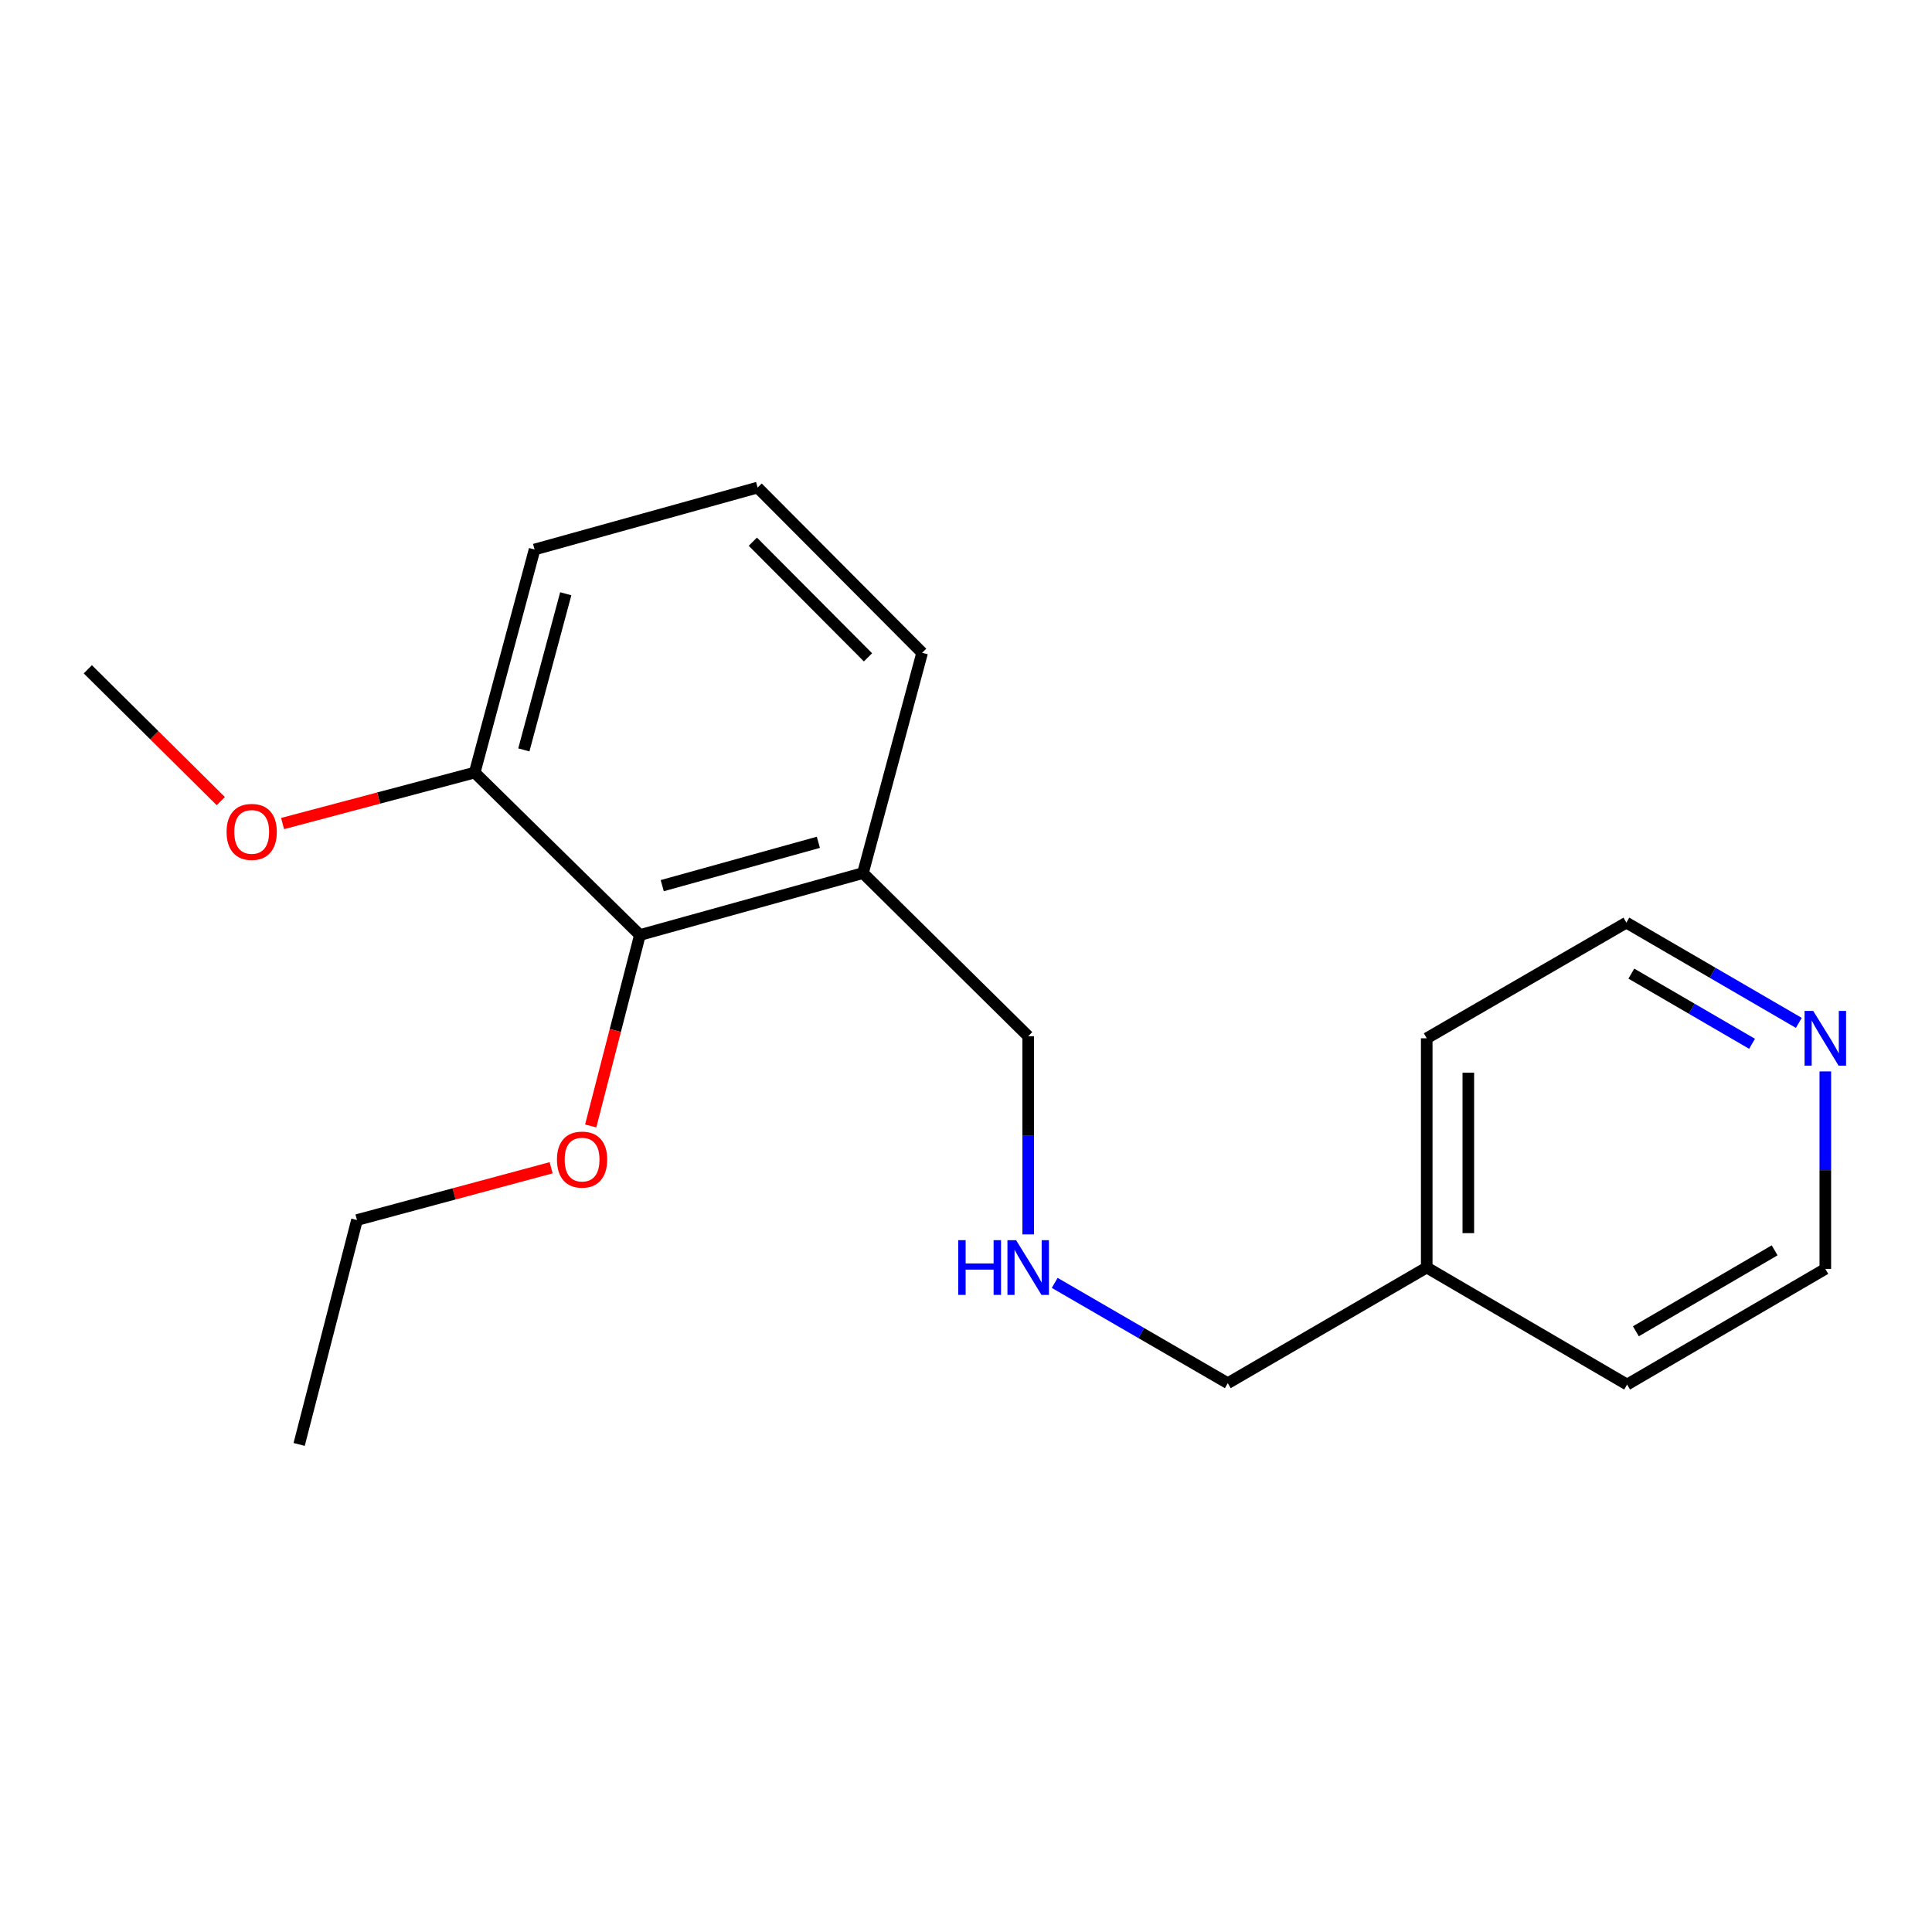 <?xml version='1.0' encoding='iso-8859-1'?>
<svg version='1.1' baseProfile='full'
              xmlns='http://www.w3.org/2000/svg'
                      xmlns:rdkit='http://www.rdkit.org/xml'
                      xmlns:xlink='http://www.w3.org/1999/xlink'
                  xml:space='preserve'
width='1000px' height='1000px' viewBox='0 0 1000 1000'>
<!-- END OF HEADER -->
<rect style='opacity:1.0;fill:#FFFFFF;stroke:none' width='1000' height='1000' x='0' y='0'> </rect>
<path class='bond-0' d='M 331.215,483.964 L 446.663,451.903' style='fill:none;fill-rule:evenodd;stroke:#000000;stroke-width:6px;stroke-linecap:butt;stroke-linejoin:miter;stroke-opacity:1' />
<path class='bond-0' d='M 342.773,458.414 L 423.586,435.972' style='fill:none;fill-rule:evenodd;stroke:#000000;stroke-width:6px;stroke-linecap:butt;stroke-linejoin:miter;stroke-opacity:1' />
<path class='bond-1' d='M 331.215,483.964 L 245.7,399.883' style='fill:none;fill-rule:evenodd;stroke:#000000;stroke-width:6px;stroke-linecap:butt;stroke-linejoin:miter;stroke-opacity:1' />
<path class='bond-4' d='M 331.215,483.964 L 318.481,533.381' style='fill:none;fill-rule:evenodd;stroke:#000000;stroke-width:6px;stroke-linecap:butt;stroke-linejoin:miter;stroke-opacity:1' />
<path class='bond-4' d='M 318.481,533.381 L 305.746,582.798' style='fill:none;fill-rule:evenodd;stroke:#FF0000;stroke-width:6px;stroke-linecap:butt;stroke-linejoin:miter;stroke-opacity:1' />
<path class='bond-5' d='M 446.663,451.903 L 532.19,536.354' style='fill:none;fill-rule:evenodd;stroke:#000000;stroke-width:6px;stroke-linecap:butt;stroke-linejoin:miter;stroke-opacity:1' />
<path class='bond-8' d='M 446.663,451.903 L 477.301,337.878' style='fill:none;fill-rule:evenodd;stroke:#000000;stroke-width:6px;stroke-linecap:butt;stroke-linejoin:miter;stroke-opacity:1' />
<path class='bond-6' d='M 245.7,399.883 L 195.981,413.075' style='fill:none;fill-rule:evenodd;stroke:#000000;stroke-width:6px;stroke-linecap:butt;stroke-linejoin:miter;stroke-opacity:1' />
<path class='bond-6' d='M 195.981,413.075 L 146.262,426.268' style='fill:none;fill-rule:evenodd;stroke:#FF0000;stroke-width:6px;stroke-linecap:butt;stroke-linejoin:miter;stroke-opacity:1' />
<path class='bond-13' d='M 245.7,399.883 L 276.696,284.424' style='fill:none;fill-rule:evenodd;stroke:#000000;stroke-width:6px;stroke-linecap:butt;stroke-linejoin:miter;stroke-opacity:1' />
<path class='bond-13' d='M 271.139,388.145 L 292.836,307.324' style='fill:none;fill-rule:evenodd;stroke:#000000;stroke-width:6px;stroke-linecap:butt;stroke-linejoin:miter;stroke-opacity:1' />
<path class='bond-2' d='M 931.065,529.443 L 886.437,503.499' style='fill:none;fill-rule:evenodd;stroke:#0000FF;stroke-width:6px;stroke-linecap:butt;stroke-linejoin:miter;stroke-opacity:1' />
<path class='bond-2' d='M 886.437,503.499 L 841.808,477.554' style='fill:none;fill-rule:evenodd;stroke:#000000;stroke-width:6px;stroke-linecap:butt;stroke-linejoin:miter;stroke-opacity:1' />
<path class='bond-2' d='M 906.858,540.269 L 875.618,522.108' style='fill:none;fill-rule:evenodd;stroke:#0000FF;stroke-width:6px;stroke-linecap:butt;stroke-linejoin:miter;stroke-opacity:1' />
<path class='bond-2' d='M 875.618,522.108 L 844.378,503.946' style='fill:none;fill-rule:evenodd;stroke:#000000;stroke-width:6px;stroke-linecap:butt;stroke-linejoin:miter;stroke-opacity:1' />
<path class='bond-20' d='M 944.783,554.562 L 944.783,605.669' style='fill:none;fill-rule:evenodd;stroke:#0000FF;stroke-width:6px;stroke-linecap:butt;stroke-linejoin:miter;stroke-opacity:1' />
<path class='bond-20' d='M 944.783,605.669 L 944.783,656.776' style='fill:none;fill-rule:evenodd;stroke:#000000;stroke-width:6px;stroke-linecap:butt;stroke-linejoin:miter;stroke-opacity:1' />
<path class='bond-3' d='M 532.19,638.918 L 532.19,587.636' style='fill:none;fill-rule:evenodd;stroke:#0000FF;stroke-width:6px;stroke-linecap:butt;stroke-linejoin:miter;stroke-opacity:1' />
<path class='bond-3' d='M 532.19,587.636 L 532.19,536.354' style='fill:none;fill-rule:evenodd;stroke:#000000;stroke-width:6px;stroke-linecap:butt;stroke-linejoin:miter;stroke-opacity:1' />
<path class='bond-10' d='M 545.915,664.024 L 590.707,689.979' style='fill:none;fill-rule:evenodd;stroke:#0000FF;stroke-width:6px;stroke-linecap:butt;stroke-linejoin:miter;stroke-opacity:1' />
<path class='bond-10' d='M 590.707,689.979 L 635.5,715.935' style='fill:none;fill-rule:evenodd;stroke:#000000;stroke-width:6px;stroke-linecap:butt;stroke-linejoin:miter;stroke-opacity:1' />
<path class='bond-14' d='M 285.267,604.429 L 235.019,617.956' style='fill:none;fill-rule:evenodd;stroke:#FF0000;stroke-width:6px;stroke-linecap:butt;stroke-linejoin:miter;stroke-opacity:1' />
<path class='bond-14' d='M 235.019,617.956 L 184.771,631.484' style='fill:none;fill-rule:evenodd;stroke:#000000;stroke-width:6px;stroke-linecap:butt;stroke-linejoin:miter;stroke-opacity:1' />
<path class='bond-17' d='M 114.29,414.663 L 79.873,380.546' style='fill:none;fill-rule:evenodd;stroke:#FF0000;stroke-width:6px;stroke-linecap:butt;stroke-linejoin:miter;stroke-opacity:1' />
<path class='bond-17' d='M 79.873,380.546 L 45.455,346.429' style='fill:none;fill-rule:evenodd;stroke:#000000;stroke-width:6px;stroke-linecap:butt;stroke-linejoin:miter;stroke-opacity:1' />
<path class='bond-7' d='M 738.475,656.071 L 635.5,715.935' style='fill:none;fill-rule:evenodd;stroke:#000000;stroke-width:6px;stroke-linecap:butt;stroke-linejoin:miter;stroke-opacity:1' />
<path class='bond-15' d='M 738.475,656.071 L 842.179,716.641' style='fill:none;fill-rule:evenodd;stroke:#000000;stroke-width:6px;stroke-linecap:butt;stroke-linejoin:miter;stroke-opacity:1' />
<path class='bond-16' d='M 738.475,656.071 L 738.475,537.418' style='fill:none;fill-rule:evenodd;stroke:#000000;stroke-width:6px;stroke-linecap:butt;stroke-linejoin:miter;stroke-opacity:1' />
<path class='bond-16' d='M 760,638.273 L 760,555.216' style='fill:none;fill-rule:evenodd;stroke:#000000;stroke-width:6px;stroke-linecap:butt;stroke-linejoin:miter;stroke-opacity:1' />
<path class='bond-19' d='M 477.301,337.878 L 392.144,252.363' style='fill:none;fill-rule:evenodd;stroke:#000000;stroke-width:6px;stroke-linecap:butt;stroke-linejoin:miter;stroke-opacity:1' />
<path class='bond-19' d='M 449.274,340.24 L 389.665,280.379' style='fill:none;fill-rule:evenodd;stroke:#000000;stroke-width:6px;stroke-linecap:butt;stroke-linejoin:miter;stroke-opacity:1' />
<path class='bond-9' d='M 392.144,252.363 L 276.696,284.424' style='fill:none;fill-rule:evenodd;stroke:#000000;stroke-width:6px;stroke-linecap:butt;stroke-linejoin:miter;stroke-opacity:1' />
<path class='bond-11' d='M 944.783,656.776 L 842.179,716.641' style='fill:none;fill-rule:evenodd;stroke:#000000;stroke-width:6px;stroke-linecap:butt;stroke-linejoin:miter;stroke-opacity:1' />
<path class='bond-11' d='M 918.545,647.164 L 846.722,689.069' style='fill:none;fill-rule:evenodd;stroke:#000000;stroke-width:6px;stroke-linecap:butt;stroke-linejoin:miter;stroke-opacity:1' />
<path class='bond-12' d='M 841.808,477.554 L 738.475,537.418' style='fill:none;fill-rule:evenodd;stroke:#000000;stroke-width:6px;stroke-linecap:butt;stroke-linejoin:miter;stroke-opacity:1' />
<path class='bond-18' d='M 184.771,631.484 L 154.839,747.637' style='fill:none;fill-rule:evenodd;stroke:#000000;stroke-width:6px;stroke-linecap:butt;stroke-linejoin:miter;stroke-opacity:1' />
<path  class='atom-3' d='M 938.523 523.258
L 947.803 538.258
Q 948.723 539.738, 950.203 542.418
Q 951.683 545.098, 951.763 545.258
L 951.763 523.258
L 955.523 523.258
L 955.523 551.578
L 951.643 551.578
L 941.683 535.178
Q 940.523 533.258, 939.283 531.058
Q 938.083 528.858, 937.723 528.178
L 937.723 551.578
L 934.043 551.578
L 934.043 523.258
L 938.523 523.258
' fill='#0000FF'/>
<path  class='atom-4' d='M 495.97 641.911
L 499.81 641.911
L 499.81 653.951
L 514.29 653.951
L 514.29 641.911
L 518.13 641.911
L 518.13 670.231
L 514.29 670.231
L 514.29 657.151
L 499.81 657.151
L 499.81 670.231
L 495.97 670.231
L 495.97 641.911
' fill='#0000FF'/>
<path  class='atom-4' d='M 525.93 641.911
L 535.21 656.911
Q 536.13 658.391, 537.61 661.071
Q 539.09 663.751, 539.17 663.911
L 539.17 641.911
L 542.93 641.911
L 542.93 670.231
L 539.05 670.231
L 529.09 653.831
Q 527.93 651.911, 526.69 649.711
Q 525.49 647.511, 525.13 646.831
L 525.13 670.231
L 521.45 670.231
L 521.45 641.911
L 525.93 641.911
' fill='#0000FF'/>
<path  class='atom-5' d='M 288.283 600.197
Q 288.283 593.397, 291.643 589.597
Q 295.003 585.797, 301.283 585.797
Q 307.563 585.797, 310.923 589.597
Q 314.283 593.397, 314.283 600.197
Q 314.283 607.077, 310.883 610.997
Q 307.483 614.877, 301.283 614.877
Q 295.043 614.877, 291.643 610.997
Q 288.283 607.117, 288.283 600.197
M 301.283 611.677
Q 305.603 611.677, 307.923 608.797
Q 310.283 605.877, 310.283 600.197
Q 310.283 594.637, 307.923 591.837
Q 305.603 588.997, 301.283 588.997
Q 296.963 588.997, 294.603 591.797
Q 292.283 594.597, 292.283 600.197
Q 292.283 605.917, 294.603 608.797
Q 296.963 611.677, 301.283 611.677
' fill='#FF0000'/>
<path  class='atom-7' d='M 117.276 430.589
Q 117.276 423.789, 120.636 419.989
Q 123.996 416.189, 130.276 416.189
Q 136.556 416.189, 139.916 419.989
Q 143.276 423.789, 143.276 430.589
Q 143.276 437.469, 139.876 441.389
Q 136.476 445.269, 130.276 445.269
Q 124.036 445.269, 120.636 441.389
Q 117.276 437.509, 117.276 430.589
M 130.276 442.069
Q 134.596 442.069, 136.916 439.189
Q 139.276 436.269, 139.276 430.589
Q 139.276 425.029, 136.916 422.229
Q 134.596 419.389, 130.276 419.389
Q 125.956 419.389, 123.596 422.189
Q 121.276 424.989, 121.276 430.589
Q 121.276 436.309, 123.596 439.189
Q 125.956 442.069, 130.276 442.069
' fill='#FF0000'/>
</svg>
